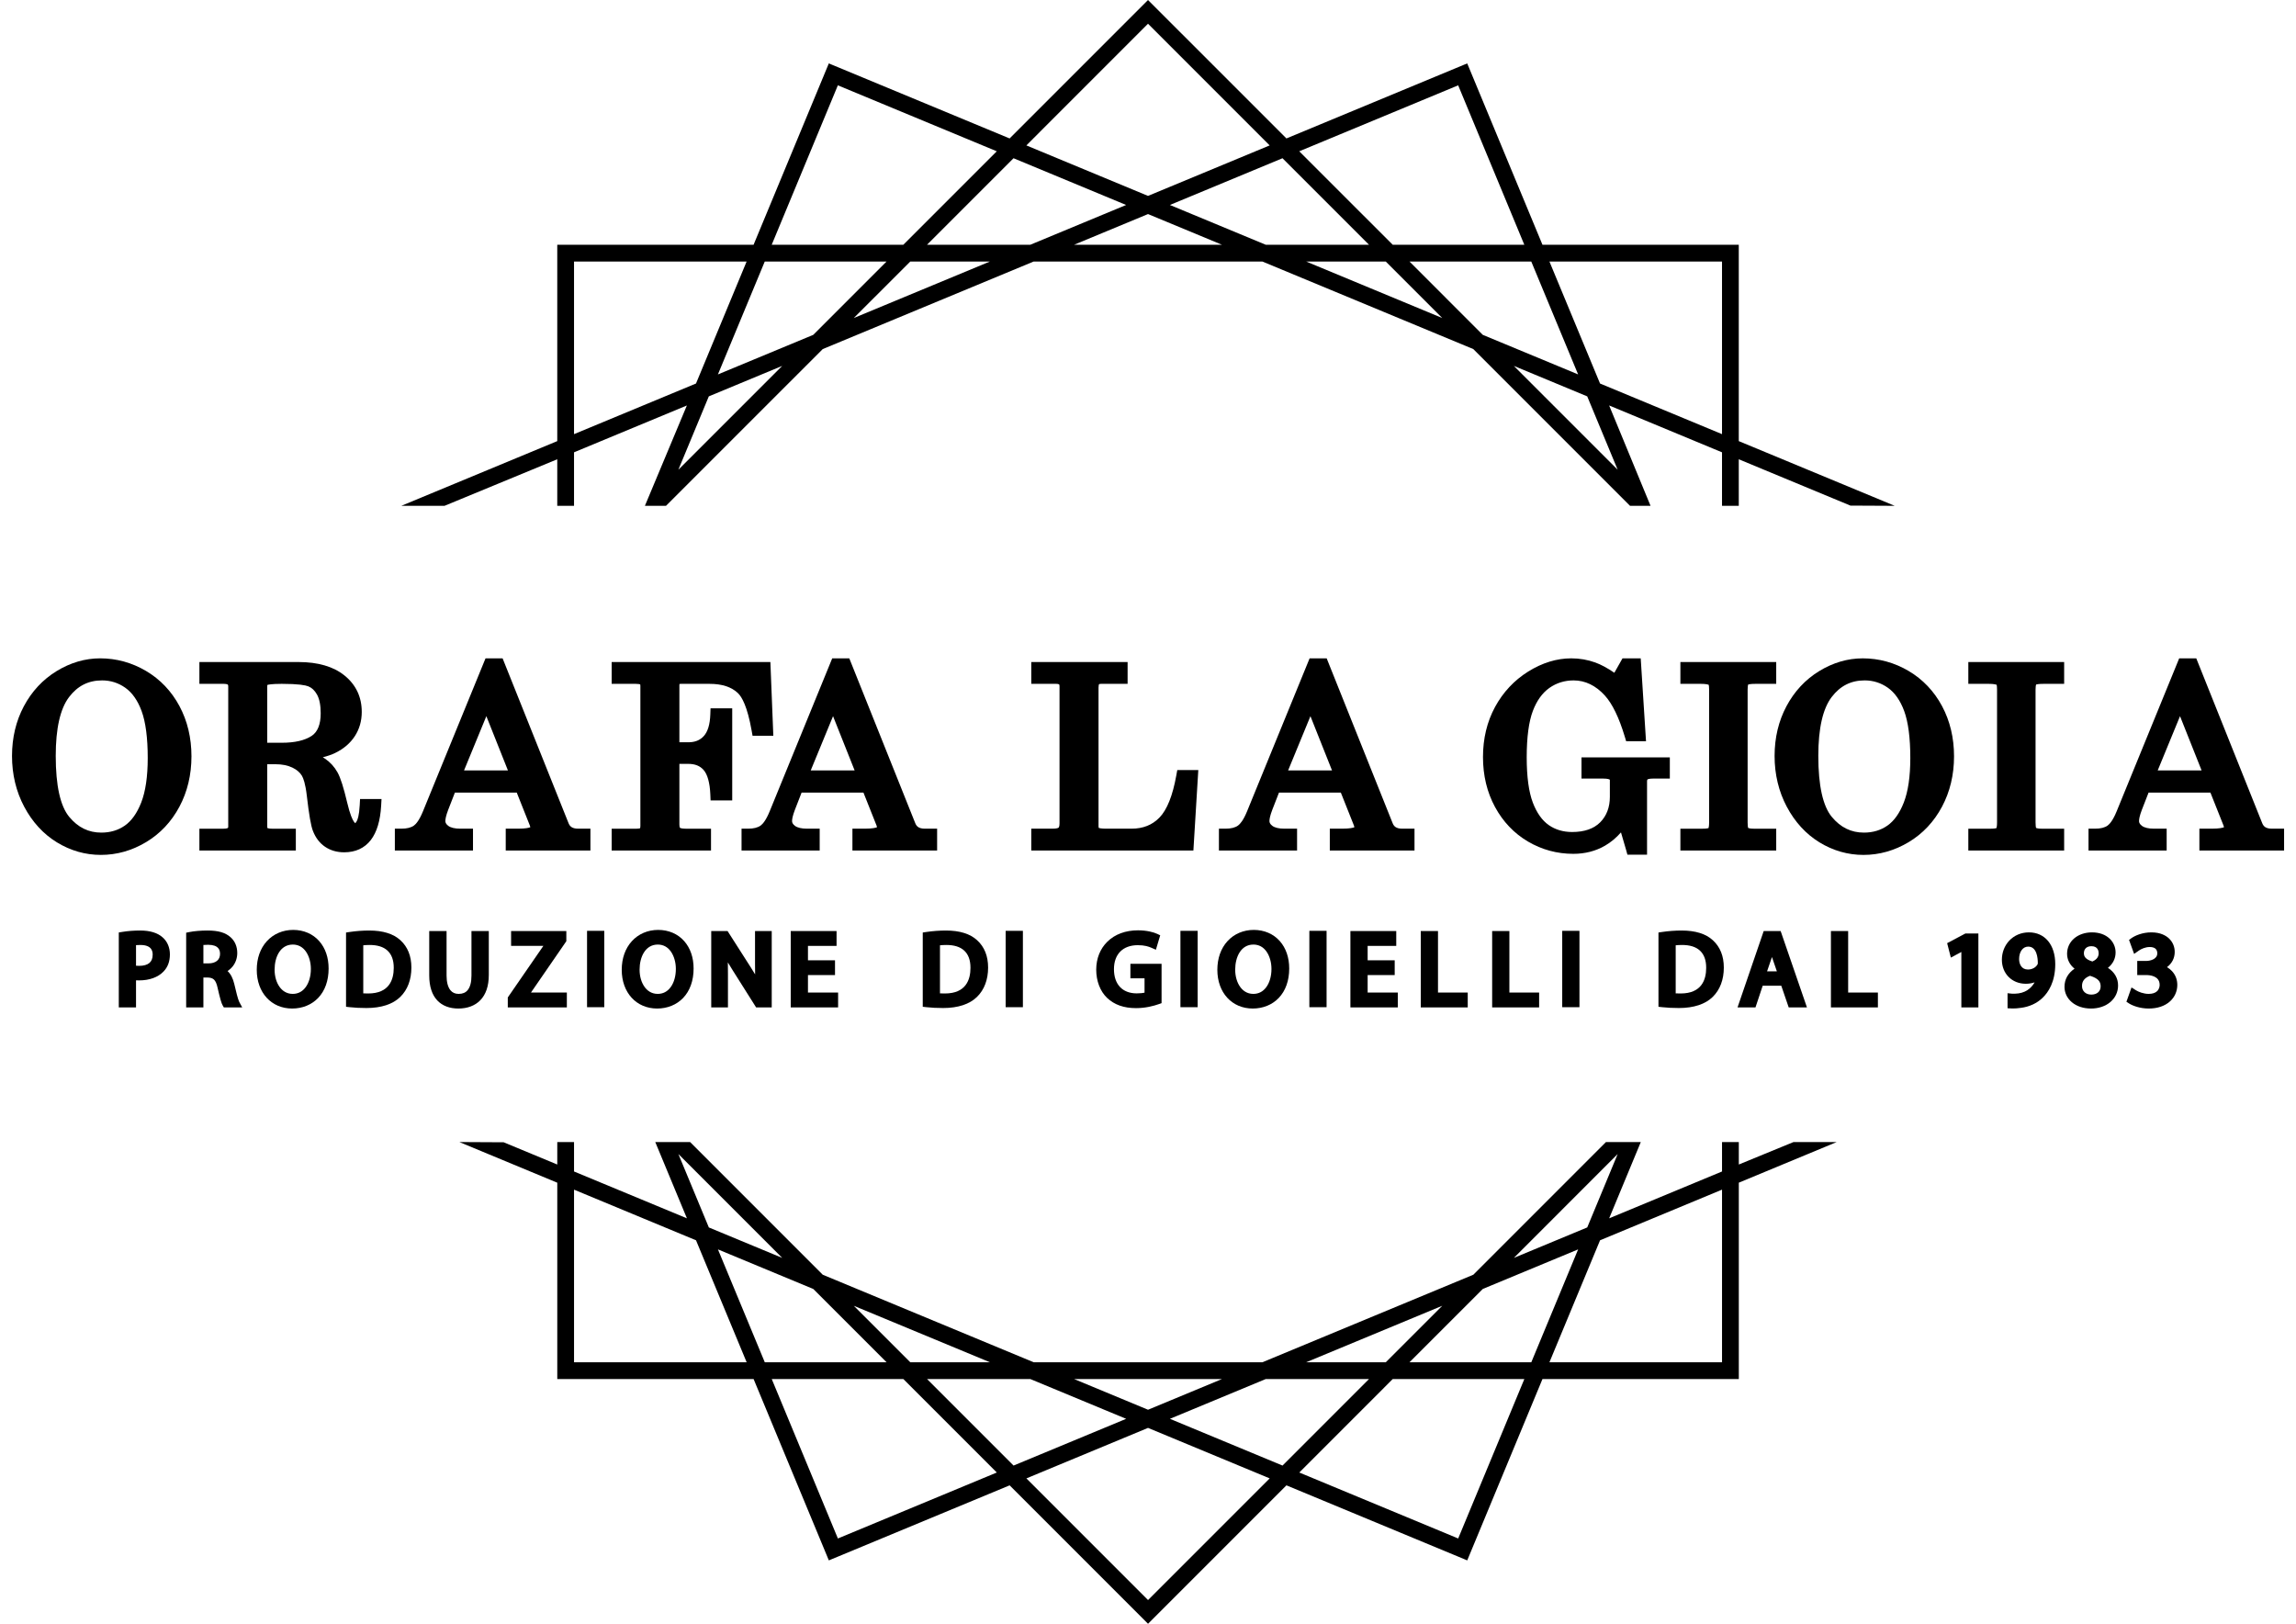 <?xml version="1.0" encoding="UTF-8" standalone="no"?>
<!DOCTYPE svg PUBLIC "-//W3C//DTD SVG 1.1//EN" "http://www.w3.org/Graphics/SVG/1.1/DTD/svg11.dtd">
<svg width="100%" height="100%" viewBox="0 0 3508 2481" version="1.1" xmlns="http://www.w3.org/2000/svg" xmlns:xlink="http://www.w3.org/1999/xlink" xml:space="preserve" xmlns:serif="http://www.serif.com/" style="fill-rule:evenodd;clip-rule:evenodd;stroke-linejoin:round;stroke-miterlimit:2;">
    <g id="Livello-1" serif:id="Livello 1" transform="matrix(4.167,0,0,4.167,0,0)">
        <g transform="matrix(3.535,0,0,3.535,55.976,360.418)">
            <path d="M0,-2.94C0,-2.564 -0.116,-2.277 -0.346,-2.086C-0.577,-1.896 -0.935,-1.794 -1.382,-1.794C-1.511,-1.794 -1.625,-1.798 -1.726,-1.806L-1.726,-3.942C-1.604,-3.951 -1.454,-3.958 -1.275,-3.958C0,-3.958 0,-3.191 0,-2.94M1.026,-4.753C0.501,-5.22 -0.28,-5.457 -1.297,-5.457C-1.956,-5.457 -2.583,-5.408 -3.163,-5.312L-3.513,-5.254L-3.513,2.517L-1.726,2.517L-1.726,-0.292C-1.618,-0.287 -1.51,-0.285 -1.404,-0.285C-0.334,-0.285 0.564,-0.611 1.126,-1.204C1.565,-1.652 1.788,-2.251 1.788,-2.982C1.788,-3.702 1.517,-4.331 1.026,-4.753" style="fill:currentColor;fill-rule:nonzero;"/>
        </g>
        <g transform="matrix(3.535,0,0,3.535,80.678,360.719)">
            <path d="M0,-3.11C0,-2.499 -0.449,-2.134 -1.2,-2.134L-1.726,-2.134L-1.726,-4.043C-1.599,-4.055 -1.435,-4.064 -1.235,-4.064C-0.128,-4.051 0,-3.513 0,-3.11M2.001,1.881C1.859,1.62 1.648,0.725 1.479,0.008C1.343,-0.581 1.109,-1.031 0.782,-1.339C0.985,-1.474 1.165,-1.636 1.312,-1.821C1.623,-2.21 1.787,-2.692 1.787,-3.216C1.787,-3.875 1.541,-4.454 1.092,-4.847C0.556,-5.327 -0.181,-5.542 -1.297,-5.542C-1.988,-5.542 -2.692,-5.483 -3.18,-5.383L-3.513,-5.316L-3.513,2.432L-1.726,2.432L-1.726,-0.668L-1.285,-0.668C-0.726,-0.645 -0.443,-0.481 -0.249,0.413L-0.249,0.417C0.002,1.513 0.144,2.003 0.274,2.226L0.394,2.432L2.3,2.432L2.001,1.881Z" style="fill:currentColor;fill-rule:nonzero;"/>
        </g>
        <g transform="matrix(3.535,0,0,3.535,107.353,364.354)">
            <path d="M0,-5.114C0.568,-5.114 1.03,-4.865 1.371,-4.374C1.691,-3.912 1.875,-3.261 1.875,-2.589C1.875,-1.844 1.686,-1.175 1.342,-0.703C1.002,-0.236 0.547,0.001 -0.011,0.001C-0.694,0.001 -1.119,-0.382 -1.355,-0.703C-1.698,-1.168 -1.886,-1.811 -1.886,-2.514C-1.886,-3.808 -1.303,-5.114 0,-5.114M2.74,-5.474C2.08,-6.222 1.122,-6.634 0.043,-6.634C-1.032,-6.634 -2.002,-6.219 -2.688,-5.466C-3.375,-4.712 -3.737,-3.684 -3.737,-2.493C-3.737,-0.13 -2.227,1.52 -0.064,1.52C0.995,1.52 1.951,1.132 2.627,0.426C3.34,-0.317 3.716,-1.374 3.716,-2.631C3.716,-3.769 3.378,-4.752 2.74,-5.474" style="fill:currentColor;fill-rule:nonzero;"/>
        </g>
        <g transform="matrix(3.535,0,0,3.535,144.37,355.843)">
            <path d="M0,-0.287C0,0.923 -0.459,2.366 -2.646,2.366C-2.74,2.366 -2.953,2.366 -3.161,2.355L-3.161,-2.63C-2.993,-2.649 -2.772,-2.664 -2.496,-2.664C-1.699,-2.664 -1.083,-2.473 -0.665,-2.096C-0.219,-1.694 0.005,-1.086 0,-0.287M0.691,-3.156C-0.033,-3.824 -1.12,-4.162 -2.539,-4.162C-3.218,-4.162 -3.909,-4.111 -4.591,-4.009L-4.948,-3.955L-4.948,3.745L-4.574,3.787C-4.056,3.845 -3.469,3.875 -2.829,3.875C-1.296,3.875 -0.083,3.476 0.68,2.72C1.433,1.985 1.83,0.935 1.83,-0.319C1.83,-1.514 1.447,-2.468 0.691,-3.156" style="fill:currentColor;fill-rule:nonzero;"/>
        </g>
        <g transform="matrix(3.535,0,0,3.535,172.869,369.729)">
            <path d="M0,-8.037L0,-3.419C0,-2.738 -0.132,-2.23 -0.394,-1.911C-0.609,-1.648 -0.916,-1.519 -1.329,-1.519C-1.697,-1.519 -1.977,-1.644 -2.185,-1.902C-2.445,-2.223 -2.583,-2.747 -2.583,-3.419L-2.583,-8.037L-4.381,-8.037L-4.381,-3.44C-4.381,-2.297 -4.097,-1.42 -3.537,-0.831C-3.02,-0.287 -2.268,0 -1.361,0C-0.419,0 0.367,-0.296 0.913,-0.857C1.5,-1.459 1.798,-2.343 1.798,-3.482L1.798,-8.037L0,-8.037Z" style="fill:currentColor;fill-rule:nonzero;"/>
        </g>
        <g transform="matrix(3.535,0,0,3.535,194.685,346.765)">
            <path d="M0,4.838L3.668,-0.487L3.668,-1.541L-2.061,-1.541L-2.061,0L1.285,0L-2.404,5.346L-2.404,6.379L3.722,6.379L3.722,4.838L0,4.838Z" style="fill:currentColor;fill-rule:nonzero;"/>
        </g>
        <g transform="matrix(3.535,0,0,3.535,-1067.2,-708.2)">
            <rect x="362.786" y="296.872" width="1.787" height="7.92" style="fill:currentColor;"/>
        </g>
        <g transform="matrix(3.535,0,0,3.535,241.18,364.354)">
            <path d="M0,-5.114C0.568,-5.114 1.03,-4.865 1.371,-4.374C1.691,-3.912 1.875,-3.261 1.875,-2.589C1.875,-1.844 1.686,-1.175 1.342,-0.703C1.002,-0.236 0.547,0.001 -0.011,0.001C-0.694,0.001 -1.12,-0.382 -1.355,-0.703C-1.698,-1.168 -1.886,-1.811 -1.886,-2.514C-1.886,-3.808 -1.303,-5.114 0,-5.114M2.74,-5.474C2.08,-6.222 1.122,-6.634 0.043,-6.634C-1.032,-6.634 -2.002,-6.219 -2.688,-5.466C-3.375,-4.712 -3.738,-3.684 -3.738,-2.493C-3.738,-0.13 -2.227,1.52 -0.064,1.52C0.995,1.52 1.951,1.132 2.627,0.426C3.339,-0.317 3.716,-1.374 3.716,-2.631C3.716,-3.769 3.378,-4.752 2.74,-5.474" style="fill:currentColor;fill-rule:nonzero;"/>
        </g>
        <g transform="matrix(3.535,0,0,3.535,276.838,369.315)">
            <path d="M0,-7.92L0,-4.544C0,-4.154 0.002,-3.786 0.01,-3.424C-0.123,-3.648 -0.263,-3.876 -0.412,-4.107L-2.849,-7.92L-4.542,-7.92L-4.542,0L-2.808,0L-2.808,-3.44C-2.808,-3.889 -2.811,-4.291 -2.818,-4.665C-2.661,-4.401 -2.489,-4.122 -2.301,-3.824L0.114,0L1.733,0L1.733,-7.92L0,-7.92Z" style="fill:currentColor;fill-rule:nonzero;"/>
        </g>
        <g transform="matrix(3.535,0,0,3.535,296.246,346.765)">
            <path d="M0,4.838L0,3.025L2.806,3.025L2.806,1.494L0,1.494L0,0L2.967,0L2.967,-1.541L-1.787,-1.541L-1.787,6.379L3.127,6.379L3.127,4.838L0,4.838Z" style="fill:currentColor;fill-rule:nonzero;"/>
        </g>
        <g transform="matrix(3.535,0,0,3.535,355.831,355.843)">
            <path d="M0,-0.287C0,0.923 -0.459,2.366 -2.646,2.366C-2.74,2.366 -2.953,2.366 -3.162,2.355L-3.162,-2.63C-2.993,-2.649 -2.772,-2.664 -2.497,-2.664C-1.7,-2.664 -1.083,-2.473 -0.666,-2.096C-0.219,-1.694 0.005,-1.086 0,-0.287M0.69,-3.156C-0.034,-3.824 -1.121,-4.162 -2.54,-4.162C-3.219,-4.162 -3.909,-4.111 -4.592,-4.009L-4.949,-3.955L-4.949,3.745L-4.575,3.787C-4.057,3.845 -3.469,3.875 -2.829,3.875C-1.297,3.875 -0.084,3.476 0.679,2.72C1.432,1.985 1.83,0.935 1.83,-0.319C1.83,-1.514 1.447,-2.468 0.69,-3.156" style="fill:currentColor;fill-rule:nonzero;"/>
        </g>
        <g transform="matrix(3.535,0,0,3.535,-1067.2,-708.2)">
            <rect x="406.206" y="296.872" width="1.787" height="7.92" style="fill:currentColor;"/>
        </g>
        <g transform="matrix(3.535,0,0,3.535,414.472,357.308)">
            <path d="M0,-1.127L0,0.382L1.467,0.382L1.467,1.868C1.305,1.904 1.045,1.941 0.652,1.941C-0.824,1.941 -1.705,1.005 -1.705,-0.564C-1.705,-2.125 -0.779,-3.057 0.771,-3.057C1.478,-3.057 1.894,-2.913 2.178,-2.788L2.645,-2.583L3.092,-4.08L2.793,-4.224C2.415,-4.404 1.69,-4.598 0.792,-4.598C-0.499,-4.598 -1.596,-4.193 -2.382,-3.427C-3.137,-2.69 -3.54,-1.686 -3.545,-0.521C-3.545,0.656 -3.137,1.723 -2.421,2.407C-1.665,3.123 -0.68,3.471 0.588,3.471C1.576,3.471 2.425,3.243 2.963,3.051L3.233,2.956L3.233,-1.127L0,-1.127Z" style="fill:currentColor;fill-rule:nonzero;"/>
        </g>
        <g transform="matrix(3.535,0,0,3.535,-1067.2,-708.2)">
            <rect x="424.333" y="296.872" width="1.787" height="7.92" style="fill:currentColor;"/>
        </g>
        <g transform="matrix(3.535,0,0,3.535,459.567,364.354)">
            <path d="M0,-5.114C0.568,-5.114 1.029,-4.865 1.37,-4.374C1.691,-3.912 1.875,-3.261 1.875,-2.589C1.875,-1.844 1.686,-1.175 1.342,-0.703C1.002,-0.236 0.547,0.001 -0.011,0.001C-0.694,0.001 -1.12,-0.382 -1.355,-0.703C-1.698,-1.168 -1.887,-1.811 -1.887,-2.514C-1.887,-3.808 -1.303,-5.114 0,-5.114M2.74,-5.474C2.079,-6.222 1.121,-6.634 0.043,-6.634C-1.032,-6.634 -2.002,-6.219 -2.688,-5.466C-3.375,-4.712 -3.738,-3.684 -3.738,-2.493C-3.738,-0.13 -2.228,1.52 -0.064,1.52C0.995,1.52 1.951,1.132 2.627,0.426C3.339,-0.317 3.716,-1.374 3.716,-2.631C3.716,-3.769 3.378,-4.752 2.74,-5.474" style="fill:currentColor;fill-rule:nonzero;"/>
        </g>
        <g transform="matrix(3.535,0,0,3.535,-1067.2,-708.2)">
            <rect x="437.705" y="296.872" width="1.787" height="7.92" style="fill:currentColor;"/>
        </g>
        <g transform="matrix(3.535,0,0,3.535,501.462,346.765)">
            <path d="M0,4.838L0,3.025L2.806,3.025L2.806,1.494L0,1.494L0,0L2.967,0L2.967,-1.541L-1.788,-1.541L-1.788,6.379L3.127,6.379L3.127,4.838L0,4.838Z" style="fill:currentColor;fill-rule:nonzero;"/>
        </g>
        <g transform="matrix(3.535,0,0,3.535,527.255,346.765)">
            <path d="M0,4.838L0,-1.541L-1.787,-1.541L-1.787,6.379L3.085,6.379L3.085,4.838L0,4.838Z" style="fill:currentColor;fill-rule:nonzero;"/>
        </g>
        <g transform="matrix(3.535,0,0,3.535,553.431,346.765)">
            <path d="M0,4.838L0,-1.541L-1.787,-1.541L-1.787,6.379L3.085,6.379L3.085,4.838L0,4.838Z" style="fill:currentColor;fill-rule:nonzero;"/>
        </g>
        <g transform="matrix(3.535,0,0,3.535,-1067.2,-708.2)">
            <rect x="463.934" y="296.872" width="1.787" height="7.92" style="fill:currentColor;"/>
        </g>
        <g transform="matrix(3.535,0,0,3.535,625.589,355.843)">
            <path d="M0,-0.287C0,0.923 -0.459,2.366 -2.646,2.366C-2.74,2.366 -2.953,2.366 -3.162,2.355L-3.162,-2.63C-2.993,-2.649 -2.772,-2.664 -2.497,-2.664C-1.699,-2.664 -1.083,-2.473 -0.665,-2.096C-0.219,-1.694 0.005,-1.086 0,-0.287M0.69,-3.156C-0.034,-3.824 -1.12,-4.162 -2.54,-4.162C-3.219,-4.162 -3.909,-4.111 -4.592,-4.009L-4.949,-3.955L-4.949,3.745L-4.574,3.787C-4.057,3.845 -3.469,3.875 -2.829,3.875C-1.297,3.875 -0.084,3.476 0.68,2.72C1.432,1.985 1.83,0.935 1.83,-0.319C1.83,-1.514 1.446,-2.468 0.69,-3.156" style="fill:currentColor;fill-rule:nonzero;"/>
        </g>
        <g transform="matrix(3.535,0,0,3.535,647.912,354.531)">
            <path d="M0,0.444L0.508,-1.041L1.018,0.444L0,0.444ZM1.409,-3.738L-0.348,-3.738L-3.063,4.182L-1.201,4.182L-0.452,1.932L1.474,1.932L2.245,4.182L4.137,4.182L1.409,-3.738Z" style="fill:currentColor;fill-rule:nonzero;"/>
        </g>
        <g transform="matrix(3.535,0,0,3.535,677.644,346.765)">
            <path d="M0,4.838L0,-1.541L-1.787,-1.541L-1.787,6.379L3.085,6.379L3.085,4.838L0,4.838Z" style="fill:currentColor;fill-rule:nonzero;"/>
        </g>
        <g transform="matrix(3.535,0,0,3.535,720.627,369.318)">
            <path d="M0,-7.666L-1.891,-6.664L-1.507,-5.166L-0.418,-5.749L-0.418,0L1.349,0L1.349,-7.666L0,-7.666Z" style="fill:currentColor;fill-rule:nonzero;"/>
        </g>
        <g transform="matrix(3.535,0,0,3.535,743.661,364.483)">
            <path d="M0,-4.938C0.899,-4.938 0.997,-3.751 0.997,-3.241C0.997,-3.138 0.974,-3.101 0.966,-3.089L0.961,-3.081C0.768,-2.756 0.396,-2.562 -0.032,-2.562C-0.705,-2.562 -0.943,-3.145 -0.943,-3.644C-0.943,-4.406 -0.556,-4.938 0,-4.938M0.074,-6.415C-0.727,-6.415 -1.455,-6.105 -1.978,-5.541C-2.464,-5.016 -2.73,-4.319 -2.73,-3.58C-2.73,-2.134 -1.687,-1.085 -0.247,-1.085C0.078,-1.085 0.384,-1.135 0.663,-1.232C0.538,-1.006 0.384,-0.81 0.2,-0.645L0.194,-0.639C-0.122,-0.343 -0.538,-0.151 -1.01,-0.086C-1.306,-0.057 -1.512,-0.039 -1.665,-0.055L-2.142,-0.105L-2.142,1.454L-1.736,1.473C-1.684,1.475 -1.621,1.477 -1.551,1.477C-1.354,1.477 -1.093,1.463 -0.783,1.416C0.097,1.314 0.904,0.944 1.49,0.375C2.091,-0.201 2.806,-1.275 2.806,-3.124C2.806,-5.123 1.733,-6.415 0.074,-6.415" style="fill:currentColor;fill-rule:nonzero;"/>
        </g>
        <g transform="matrix(3.535,0,0,3.535,763.399,350.159)">
            <path d="M0,3.173L0,3.157C0,2.688 0.294,2.33 0.831,2.14C1.739,2.423 1.93,2.786 1.93,3.242C1.93,3.757 1.551,4.09 0.965,4.09C0.68,4.09 0.437,4.005 0.263,3.843C0.081,3.673 -0.012,3.435 0,3.173M1.073,0.658C0.302,0.422 0.193,0.09 0.193,-0.207C0.193,-0.556 0.398,-0.929 0.976,-0.929C1.653,-0.929 1.727,-0.41 1.727,-0.186C1.727,0.287 1.361,0.536 1.073,0.658M2.685,1.317C3.203,0.905 3.481,0.354 3.481,-0.282C3.481,-0.829 3.26,-1.34 2.857,-1.718C2.408,-2.14 1.776,-2.363 1.029,-2.363C0.323,-2.363 -0.325,-2.146 -0.797,-1.752C-1.283,-1.346 -1.551,-0.774 -1.551,-0.144C-1.551,0.463 -1.274,1.004 -0.775,1.403C-1.453,1.86 -1.819,2.511 -1.819,3.285C-1.819,3.897 -1.551,4.462 -1.064,4.875C-0.555,5.307 0.14,5.536 0.943,5.536C1.704,5.536 2.404,5.303 2.915,4.881C3.446,4.443 3.738,3.827 3.738,3.147C3.738,2.389 3.369,1.756 2.685,1.317" style="fill:currentColor;fill-rule:nonzero;"/>
        </g>
        <g transform="matrix(3.535,0,0,3.535,796.369,355.53)">
            <path d="M0,0.133C-0.146,-0.024 -0.32,-0.161 -0.514,-0.275C0.003,-0.666 0.287,-1.215 0.287,-1.854C0.287,-2.395 0.074,-2.893 -0.313,-3.256C-0.618,-3.542 -1.181,-3.883 -2.133,-3.883C-3.052,-3.883 -3.833,-3.551 -4.224,-3.266L-4.451,-3.1L-3.924,-1.648L-3.442,-1.989C-3.198,-2.161 -2.757,-2.363 -2.314,-2.363C-1.788,-2.363 -1.521,-2.142 -1.521,-1.706C-1.521,-1.062 -2.334,-0.921 -2.646,-0.921L-3.6,-0.921L-3.6,0.546L-2.646,0.546C-2.328,0.546 -1.285,0.617 -1.275,1.546L-1.275,1.549C-1.272,1.675 -1.295,1.993 -1.554,2.229C-1.749,2.406 -2.041,2.497 -2.422,2.497C-2.95,2.497 -3.486,2.279 -3.717,2.132L-4.194,1.829L-4.723,3.314L-4.473,3.476C-4.09,3.725 -3.32,4.016 -2.411,4.016C-1.512,4.016 -0.751,3.763 -0.214,3.284C0.282,2.842 0.555,2.231 0.555,1.564C0.555,1.016 0.363,0.522 0,0.133" style="fill:currentColor;fill-rule:nonzero;"/>
        </g>
        <g transform="matrix(3.535,0,0,3.535,45.764,252.086)">
            <path d="M0,14.309C-0.691,14.79 -1.509,15.035 -2.432,15.035C-3.761,15.035 -4.85,14.503 -5.76,13.41C-6.692,12.291 -7.165,10.16 -7.165,7.075C-7.165,4.232 -6.699,2.18 -5.78,0.976C-4.895,-0.186 -3.774,-0.75 -2.356,-0.75C-1.477,-0.75 -0.668,-0.494 0.047,0.011C0.767,0.518 1.336,1.329 1.739,2.421C2.163,3.57 2.377,5.214 2.377,7.309C2.377,9.219 2.149,10.77 1.7,11.919C1.269,13.019 0.697,13.823 0,14.309M5.671,1.919C4.841,0.367 3.673,-0.86 2.201,-1.729C0.729,-2.597 -0.873,-3.038 -2.557,-3.038C-4.121,-3.038 -5.643,-2.591 -7.081,-1.711C-8.512,-0.833 -9.653,0.392 -10.473,1.933C-11.288,3.463 -11.7,5.197 -11.7,7.087C-11.7,9 -11.275,10.771 -10.435,12.351C-9.59,13.941 -8.449,15.184 -7.042,16.045C-5.631,16.909 -4.097,17.347 -2.481,17.347C-0.836,17.347 0.74,16.902 2.205,16.023C3.667,15.147 4.832,13.91 5.666,12.346C6.493,10.795 6.913,9.038 6.913,7.123C6.913,5.209 6.495,3.458 5.671,1.919" style="fill:currentColor;fill-rule:nonzero;"/>
        </g>
        <g transform="matrix(3.535,0,0,3.535,97.985,303.652)">
            <path d="M0,-14.752C0,-14.82 0.009,-14.854 0.014,-14.867C0.074,-14.888 0.398,-14.98 1.503,-14.98C3.249,-14.98 3.967,-14.839 4.26,-14.722C4.626,-14.575 4.92,-14.298 5.159,-13.875C5.415,-13.421 5.545,-12.765 5.545,-11.925C5.545,-10.776 5.227,-9.986 4.599,-9.576C3.883,-9.108 2.846,-8.871 1.516,-8.871L0,-8.871L0,-14.752ZM9.627,-3.036L9.593,-2.401C9.535,-1.311 9.37,-0.884 9.276,-0.727C9.215,-0.624 9.164,-0.561 9.128,-0.525C9.1,-0.549 9.056,-0.594 8.999,-0.672C8.84,-0.893 8.589,-1.413 8.299,-2.641C7.921,-4.237 7.601,-5.239 7.292,-5.795C6.969,-6.375 6.533,-6.853 5.998,-7.218C5.926,-7.268 5.847,-7.316 5.763,-7.364C6.272,-7.495 6.704,-7.646 7.055,-7.817C7.931,-8.244 8.615,-8.83 9.088,-9.56C9.563,-10.294 9.804,-11.137 9.804,-12.066C9.804,-13.615 9.202,-14.887 8.015,-15.846C6.868,-16.773 5.265,-17.242 3.25,-17.242L-7.037,-17.242L-7.037,-14.98L-4.53,-14.98C-4.196,-14.98 -4.096,-14.906 -4.086,-14.898C-4.061,-14.878 -4.045,-14.807 -4.045,-14.713L-4.045,-0.163C-4.045,-0.067 -4.066,-0.05 -4.085,-0.035C-4.089,-0.032 -4.181,0.041 -4.53,0.041L-7.037,0.041L-7.037,2.305L2.966,2.305L2.966,0.041L0.497,0.041C0.208,0.041 0.067,-0.004 0.011,-0.03C0.006,-0.054 0,-0.096 0,-0.163L0,-6.645L0.837,-6.645C1.531,-6.645 2.127,-6.527 2.608,-6.295C3.061,-6.077 3.392,-5.794 3.595,-5.453C3.748,-5.193 3.961,-4.624 4.104,-3.387C4.333,-1.407 4.534,-0.248 4.735,0.26C5.01,0.977 5.435,1.535 5.998,1.916C6.561,2.297 7.227,2.49 7.976,2.49C9.16,2.49 10.092,2.06 10.746,1.213C11.366,0.408 11.726,-0.783 11.814,-2.329L11.854,-3.036L9.627,-3.036Z" style="fill:currentColor;fill-rule:nonzero;"/>
        </g>
        <g transform="matrix(3.535,0,0,3.535,186.235,270.718)">
            <path d="M0,3.313L-4.551,3.313L-2.237,-2.311L0,3.313ZM7.294,9.357C6.611,9.357 6.405,9.077 6.284,8.774L-0.552,-8.308L-2.323,-8.308L-8.814,7.563C-9.192,8.488 -9.529,8.872 -9.745,9.03C-10.041,9.247 -10.478,9.357 -11.044,9.357L-11.728,9.357L-11.728,11.621L-3.623,11.621L-3.623,9.357L-4.935,9.357C-5.499,9.357 -5.931,9.256 -6.184,9.065C-6.454,8.862 -6.488,8.69 -6.488,8.563C-6.488,8.382 -6.437,8.033 -6.194,7.398L-5.499,5.613L0.915,5.613L2.28,9.043C2.305,9.113 2.317,9.167 2.322,9.208C2.185,9.264 1.839,9.357 1.047,9.357L-0.227,9.357L-0.227,11.621L8.557,11.621L8.557,9.357L7.294,9.357Z" style="fill:currentColor;fill-rule:nonzero;"/>
        </g>
        <g transform="matrix(3.535,0,0,3.535,282.469,311.8)">
            <path d="M0,-19.547L-16.463,-19.547L-16.463,-17.284L-13.956,-17.284C-13.683,-17.284 -13.553,-17.249 -13.505,-17.231C-13.497,-17.205 -13.484,-17.148 -13.484,-17.043L-13.484,-2.566C-13.484,-2.406 -13.508,-2.333 -13.519,-2.309C-13.55,-2.296 -13.648,-2.263 -13.868,-2.263L-16.463,-2.263L-16.463,0L-6.158,0L-6.158,-2.263L-8.778,-2.263C-9.224,-2.263 -9.36,-2.344 -9.376,-2.355C-9.383,-2.364 -9.438,-2.448 -9.438,-2.713L-9.438,-8.986L-8.526,-8.986C-7.814,-8.986 -7.304,-8.783 -6.921,-8.346C-6.521,-7.889 -6.282,-7.022 -6.23,-5.837L-6.203,-5.195L-3.958,-5.195L-3.958,-14.746L-6.208,-14.746L-6.231,-14.099C-6.268,-13.068 -6.496,-12.317 -6.911,-11.865C-7.312,-11.428 -7.826,-11.225 -8.526,-11.225L-9.438,-11.225L-9.438,-17.141C-9.438,-17.206 -9.432,-17.247 -9.427,-17.272C-9.397,-17.278 -9.35,-17.284 -9.28,-17.284L-6.301,-17.284C-5.02,-17.284 -4.034,-16.963 -3.37,-16.327C-2.967,-15.946 -2.394,-14.966 -1.948,-12.459L-1.849,-11.904L0.305,-11.904L0,-19.547Z" style="fill:currentColor;fill-rule:nonzero;"/>
        </g>
        <g transform="matrix(3.535,0,0,3.535,313.354,270.718)">
            <path d="M0,3.313L-4.551,3.313L-2.237,-2.311L0,3.313ZM7.295,9.357C6.612,9.357 6.406,9.077 6.285,8.774L-0.552,-8.308L-2.323,-8.308L-8.813,7.563C-9.191,8.487 -9.528,8.871 -9.745,9.03C-10.041,9.247 -10.478,9.357 -11.043,9.357L-11.728,9.357L-11.728,11.621L-3.623,11.621L-3.623,9.357L-4.935,9.357C-5.499,9.357 -5.93,9.256 -6.184,9.065C-6.454,8.862 -6.488,8.69 -6.488,8.563C-6.488,8.382 -6.437,8.034 -6.193,7.398L-5.499,5.613L0.916,5.613L2.28,9.043C2.306,9.113 2.317,9.167 2.322,9.208C2.185,9.264 1.839,9.357 1.048,9.357L-0.227,9.357L-0.227,11.621L8.557,11.621L8.557,9.357L7.295,9.357Z" style="fill:currentColor;fill-rule:nonzero;"/>
        </g>
        <g transform="matrix(3.535,0,0,3.535,431.661,272.193)">
            <path d="M0,2.859L-0.1,3.413C-0.476,5.511 -1.063,6.983 -1.848,7.788C-2.603,8.563 -3.555,8.94 -4.761,8.94L-7.371,8.94C-7.89,8.94 -8.088,8.88 -8.142,8.859C-8.151,8.837 -8.168,8.78 -8.168,8.662L-8.168,-5.704C-8.168,-5.919 -8.129,-6.022 -8.113,-6.047C-8.102,-6.054 -8.044,-6.081 -7.897,-6.081L-5.152,-6.081L-5.152,-8.344L-15.143,-8.344L-15.143,-6.081L-12.573,-6.081C-12.375,-6.081 -12.278,-6.042 -12.252,-6.019C-12.238,-6.006 -12.214,-5.952 -12.214,-5.828L-12.214,8.392C-12.214,8.725 -12.296,8.817 -12.313,8.833C-12.345,8.863 -12.52,8.94 -12.938,8.94L-15.143,8.94L-15.143,11.203L1.672,11.203L2.181,2.859L0,2.859Z" style="fill:currentColor;fill-rule:nonzero;"/>
        </g>
        <g transform="matrix(3.535,0,0,3.535,488.394,270.718)">
            <path d="M0,3.313L-4.551,3.313L-2.237,-2.311L0,3.313ZM7.294,9.357C6.611,9.357 6.405,9.077 6.284,8.774L-0.553,-8.308L-2.323,-8.308L-8.813,7.563C-9.191,8.487 -9.529,8.871 -9.745,9.03C-10.041,9.247 -10.479,9.357 -11.044,9.357L-11.729,9.357L-11.729,11.621L-3.623,11.621L-3.623,9.357L-4.936,9.357C-5.499,9.357 -5.931,9.256 -6.185,9.065C-6.454,8.862 -6.488,8.69 -6.488,8.563C-6.488,8.382 -6.437,8.033 -6.194,7.398L-5.499,5.613L0.915,5.613L2.28,9.043C2.302,9.103 2.316,9.159 2.321,9.208C2.185,9.264 1.838,9.357 1.047,9.357L-0.228,9.357L-0.228,11.621L8.557,11.621L8.557,9.357L7.294,9.357Z" style="fill:currentColor;fill-rule:nonzero;"/>
        </g>
        <g transform="matrix(3.535,0,0,3.535,579.873,277.028)">
            <path d="M0,0.174L0,2.376L2.256,2.376C2.762,2.376 2.903,2.47 2.911,2.476C2.936,2.492 2.942,2.497 2.942,2.555L2.942,4.266C2.942,5.351 2.604,6.242 1.937,6.913C1.274,7.579 0.296,7.917 -0.969,7.917C-1.898,7.917 -2.715,7.675 -3.396,7.199C-4.083,6.718 -4.638,5.939 -5.043,4.882C-5.467,3.776 -5.683,2.191 -5.683,0.173C-5.683,-1.911 -5.467,-3.534 -5.042,-4.649C-4.637,-5.713 -4.058,-6.515 -3.32,-7.033C-2.588,-7.545 -1.745,-7.805 -0.816,-7.805C0.38,-7.805 1.468,-7.281 2.414,-6.247C3.194,-5.394 3.894,-3.955 4.49,-1.97L4.635,-1.49L6.692,-1.49L6.142,-10.093L4.254,-10.093L3.407,-8.597C2.698,-9.085 2.035,-9.442 1.433,-9.661C0.643,-9.948 -0.196,-10.093 -1.062,-10.093C-2.57,-10.093 -4.074,-9.631 -5.534,-8.72C-6.982,-7.815 -8.138,-6.579 -8.97,-5.047C-9.798,-3.521 -10.218,-1.775 -10.218,0.142C-10.218,2.05 -9.8,3.79 -8.976,5.313C-8.146,6.846 -6.996,8.054 -5.557,8.903C-4.117,9.751 -2.533,10.18 -0.849,10.18C0.368,10.18 1.478,9.894 2.448,9.33C3.046,8.982 3.598,8.522 4.095,7.957C4.277,8.555 4.455,9.163 4.626,9.773L4.763,10.267L6.799,10.267L6.799,2.641C6.799,2.505 6.832,2.478 6.848,2.466C6.849,2.465 6.97,2.376 7.422,2.376L9.162,2.376L9.162,0.174L0,0.174Z" style="fill:currentColor;fill-rule:nonzero;"/>
        </g>
        <g transform="matrix(3.535,0,0,3.535,640.98,303.558)">
            <path d="M0,-14.885C0.087,-14.91 0.301,-14.953 0.756,-14.953L2.911,-14.953L2.911,-17.216L-7.029,-17.216L-7.029,-14.953L-4.887,-14.953C-4.413,-14.953 -4.186,-14.892 -4.089,-14.853C-4.072,-14.781 -4.05,-14.635 -4.05,-14.366L-4.05,-0.579C-4.05,-0.234 -4.088,-0.064 -4.11,0.008C-4.185,0.03 -4.362,0.068 -4.724,0.068L-7.029,0.068L-7.029,2.331L2.911,2.331L2.911,0.068L0.58,0.068C0.224,0.068 0.06,0.018 -0.005,-0.011C-0.024,-0.08 -0.055,-0.245 -0.055,-0.579L-0.055,-14.366C-0.055,-14.665 -0.021,-14.818 0,-14.885" style="fill:currentColor;fill-rule:nonzero;"/>
        </g>
        <g transform="matrix(3.535,0,0,3.535,700.434,276.838)">
            <path d="M0,0.307C0,2.218 -0.228,3.769 -0.677,4.918C-1.106,6.017 -1.679,6.821 -2.376,7.307C-3.067,7.789 -3.886,8.033 -4.808,8.033C-6.138,8.033 -7.227,7.501 -8.137,6.408C-9.069,5.289 -9.542,3.158 -9.542,0.073C-9.542,-2.769 -9.075,-4.821 -8.156,-6.026C-7.271,-7.187 -6.151,-7.752 -4.732,-7.752C-3.854,-7.752 -3.045,-7.495 -2.329,-6.991C-1.609,-6.483 -1.04,-5.672 -0.637,-4.581C-0.214,-3.432 0,-1.787 0,0.307M3.295,-5.082C2.465,-6.634 1.297,-7.861 -0.175,-8.731C-1.648,-9.599 -3.249,-10.039 -4.934,-10.039C-6.497,-10.039 -8.02,-9.593 -9.457,-8.713C-10.889,-7.835 -12.029,-6.609 -12.849,-5.069C-13.664,-3.539 -14.077,-1.804 -14.077,0.085C-14.077,1.998 -13.651,3.769 -12.812,5.349C-11.967,6.939 -10.825,8.182 -9.42,9.044C-8.008,9.908 -6.474,10.346 -4.858,10.346C-3.214,10.346 -1.637,9.9 -0.171,9.022C1.292,8.145 2.455,6.908 3.289,5.345C4.116,3.795 4.536,2.038 4.536,0.122C4.536,-1.793 4.118,-3.544 3.295,-5.082" style="fill:currentColor;fill-rule:nonzero;"/>
        </g>
        <g transform="matrix(3.535,0,0,3.535,746.554,303.56)">
            <path d="M0,-14.885C0.087,-14.91 0.301,-14.953 0.756,-14.953L2.911,-14.953L2.911,-17.216L-7.029,-17.216L-7.029,-14.953L-4.887,-14.953C-4.413,-14.953 -4.186,-14.892 -4.089,-14.854C-4.072,-14.782 -4.05,-14.635 -4.05,-14.367L-4.05,-0.579C-4.05,-0.235 -4.088,-0.064 -4.111,0.007C-4.185,0.03 -4.362,0.068 -4.724,0.068L-7.029,0.068L-7.029,2.331L2.911,2.331L2.911,0.068L0.581,0.068C0.224,0.068 0.06,0.017 -0.006,-0.011C-0.024,-0.081 -0.055,-0.246 -0.055,-0.579L-0.055,-14.367C-0.055,-14.666 -0.021,-14.819 0,-14.885" style="fill:currentColor;fill-rule:nonzero;"/>
        </g>
        <g transform="matrix(3.535,0,0,3.535,807.237,270.718)">
            <path d="M0,3.313L-4.551,3.313L-2.237,-2.311L0,3.313ZM7.294,9.357C6.611,9.357 6.405,9.077 6.284,8.774L-0.552,-8.308L-2.323,-8.308L-8.813,7.563C-9.191,8.487 -9.528,8.871 -9.744,9.03C-10.041,9.247 -10.478,9.357 -11.044,9.357L-11.729,9.357L-11.729,11.621L-3.623,11.621L-3.623,9.357L-4.936,9.357C-5.499,9.357 -5.931,9.256 -6.185,9.065C-6.454,8.862 -6.488,8.69 -6.488,8.563C-6.488,8.382 -6.437,8.033 -6.194,7.398L-5.499,5.613L0.915,5.613L2.28,9.043C2.302,9.103 2.316,9.159 2.321,9.208C2.186,9.264 1.84,9.357 1.048,9.357L-0.228,9.357L-0.228,11.621L8.557,11.621L8.557,9.357L7.294,9.357Z" style="fill:currentColor;fill-rule:nonzero;"/>
        </g>
        <g transform="matrix(3.535,0,0,3.535,273.755,89.566)">
            <path d="M0,1.785L-5.25,14.436L-17.901,19.686L-17.901,1.785L0,1.785ZM3.69,12.609L-7.08,23.379L-3.921,15.768L3.69,12.609ZM14.514,1.785L6.912,9.389L-2.977,13.493L1.882,1.785L14.514,1.785ZM25.948,-9.647L16.254,0.046L2.603,0.046L9.464,-16.488L25.948,-9.647ZM25.233,1.785L11.116,7.644L16.975,1.785L25.233,1.785ZM49.306,0.046L33.963,0.046L41.634,-3.137L49.306,0.046ZM29.017,-10.257L41.634,-22.876L54.252,-10.257L41.634,-5.021L29.017,-10.257ZM39.364,-4.08L29.424,0.046L18.713,0.046L27.686,-8.927L39.364,-4.08ZM64.557,0.046L53.845,0.046L43.904,-4.08L55.583,-8.927L64.557,0.046ZM57.321,-9.647L73.805,-16.488L80.665,0.046L67.016,0.046L57.321,-9.647ZM66.295,1.785L72.154,7.644L58.036,1.785L66.295,1.785ZM86.245,13.491L76.358,9.389L68.755,1.785L81.387,1.785L86.245,13.491ZM87.19,15.768L90.349,23.379L79.579,12.609L87.19,15.768ZM83.27,1.785L101.171,1.785L101.171,19.686L88.519,14.436L83.27,1.785ZM102.91,20.409L102.91,0.046L82.548,0.046L74.743,-18.761L55.99,-10.98L41.634,-25.335L27.279,-10.98L8.801,-18.646L8.527,-18.761L0.722,0.046L-19.641,0.046L-19.641,20.409L-35.817,27.12L-31.335,27.12L-19.641,22.292L-19.641,27.12L-17.901,27.12L-17.901,21.57L-6.196,16.712L-10.55,27.12L-8.361,27.12L7.896,10.864L29.771,1.785L53.497,1.785L75.375,10.865L91.63,27.12L93.758,27.12L89.463,16.711L101.171,21.571L101.171,27.12L102.91,27.12L102.91,22.292L114.49,27.097L119.085,27.12L102.91,20.409Z" style="fill:currentColor;fill-rule:nonzero;"/>
        </g>
        <g transform="matrix(3.535,0,0,3.535,286.809,552.807)">
            <path d="M0,-25.93L-7.611,-29.088L-10.77,-36.7L0,-25.93ZM83.499,-29.09L75.89,-25.931L86.656,-36.699L83.499,-29.09ZM-3.69,-15.107L-21.593,-15.107L-21.593,-33.007L-8.941,-27.756L-3.69,-15.107ZM10.824,-15.107L-1.809,-15.107L-6.667,-26.812L3.221,-22.708L10.824,-15.107ZM7.425,-20.963L21.541,-15.107L13.283,-15.107L7.425,-20.963ZM12.563,-13.367L22.256,-3.673L5.774,3.168L-1.087,-13.367L12.563,-13.367ZM35.674,-9.241L23.995,-4.394L15.022,-13.367L25.733,-13.367L35.674,-9.241ZM40.213,-9.241L50.154,-13.367L60.865,-13.367L51.894,-4.394L40.213,-9.241ZM30.272,-13.367L45.615,-13.367L37.944,-10.183L30.272,-13.367ZM37.944,-8.3L50.562,-3.063L37.944,9.554L25.327,-3.063L37.944,-8.3ZM54.345,-15.107L68.464,-20.966L62.604,-15.107L54.345,-15.107ZM53.632,-3.673L63.325,-13.367L76.976,-13.367L70.114,3.168L53.632,-3.673ZM82.555,-26.813L77.697,-15.107L65.063,-15.107L72.669,-22.711L82.555,-26.813ZM97.48,-33.008L97.48,-15.107L79.578,-15.107L84.829,-27.757L97.48,-33.008ZM104.894,-37.944L99.221,-35.614L99.221,-37.944L97.48,-37.944L97.48,-34.892L85.773,-30.034L89.055,-37.944L85.441,-37.944L71.686,-24.186L49.807,-15.107L26.081,-15.107L4.204,-24.185L-9.554,-37.944L-13.168,-37.944L-9.885,-30.034L-21.593,-34.891L-21.593,-37.944L-23.332,-37.944L-23.332,-35.613L-28.893,-37.92L-33.489,-37.944L-23.332,-33.728L-23.332,-13.367L-2.969,-13.367L4.836,5.44L23.587,-2.342L37.944,12.014L52.3,-2.342L70.777,5.326L71.052,5.44L78.856,-13.367L99.221,-13.367L99.221,-33.73L109.374,-37.944L104.894,-37.944Z" style="fill:currentColor;fill-rule:nonzero;"/>
        </g>
    </g>
</svg>

